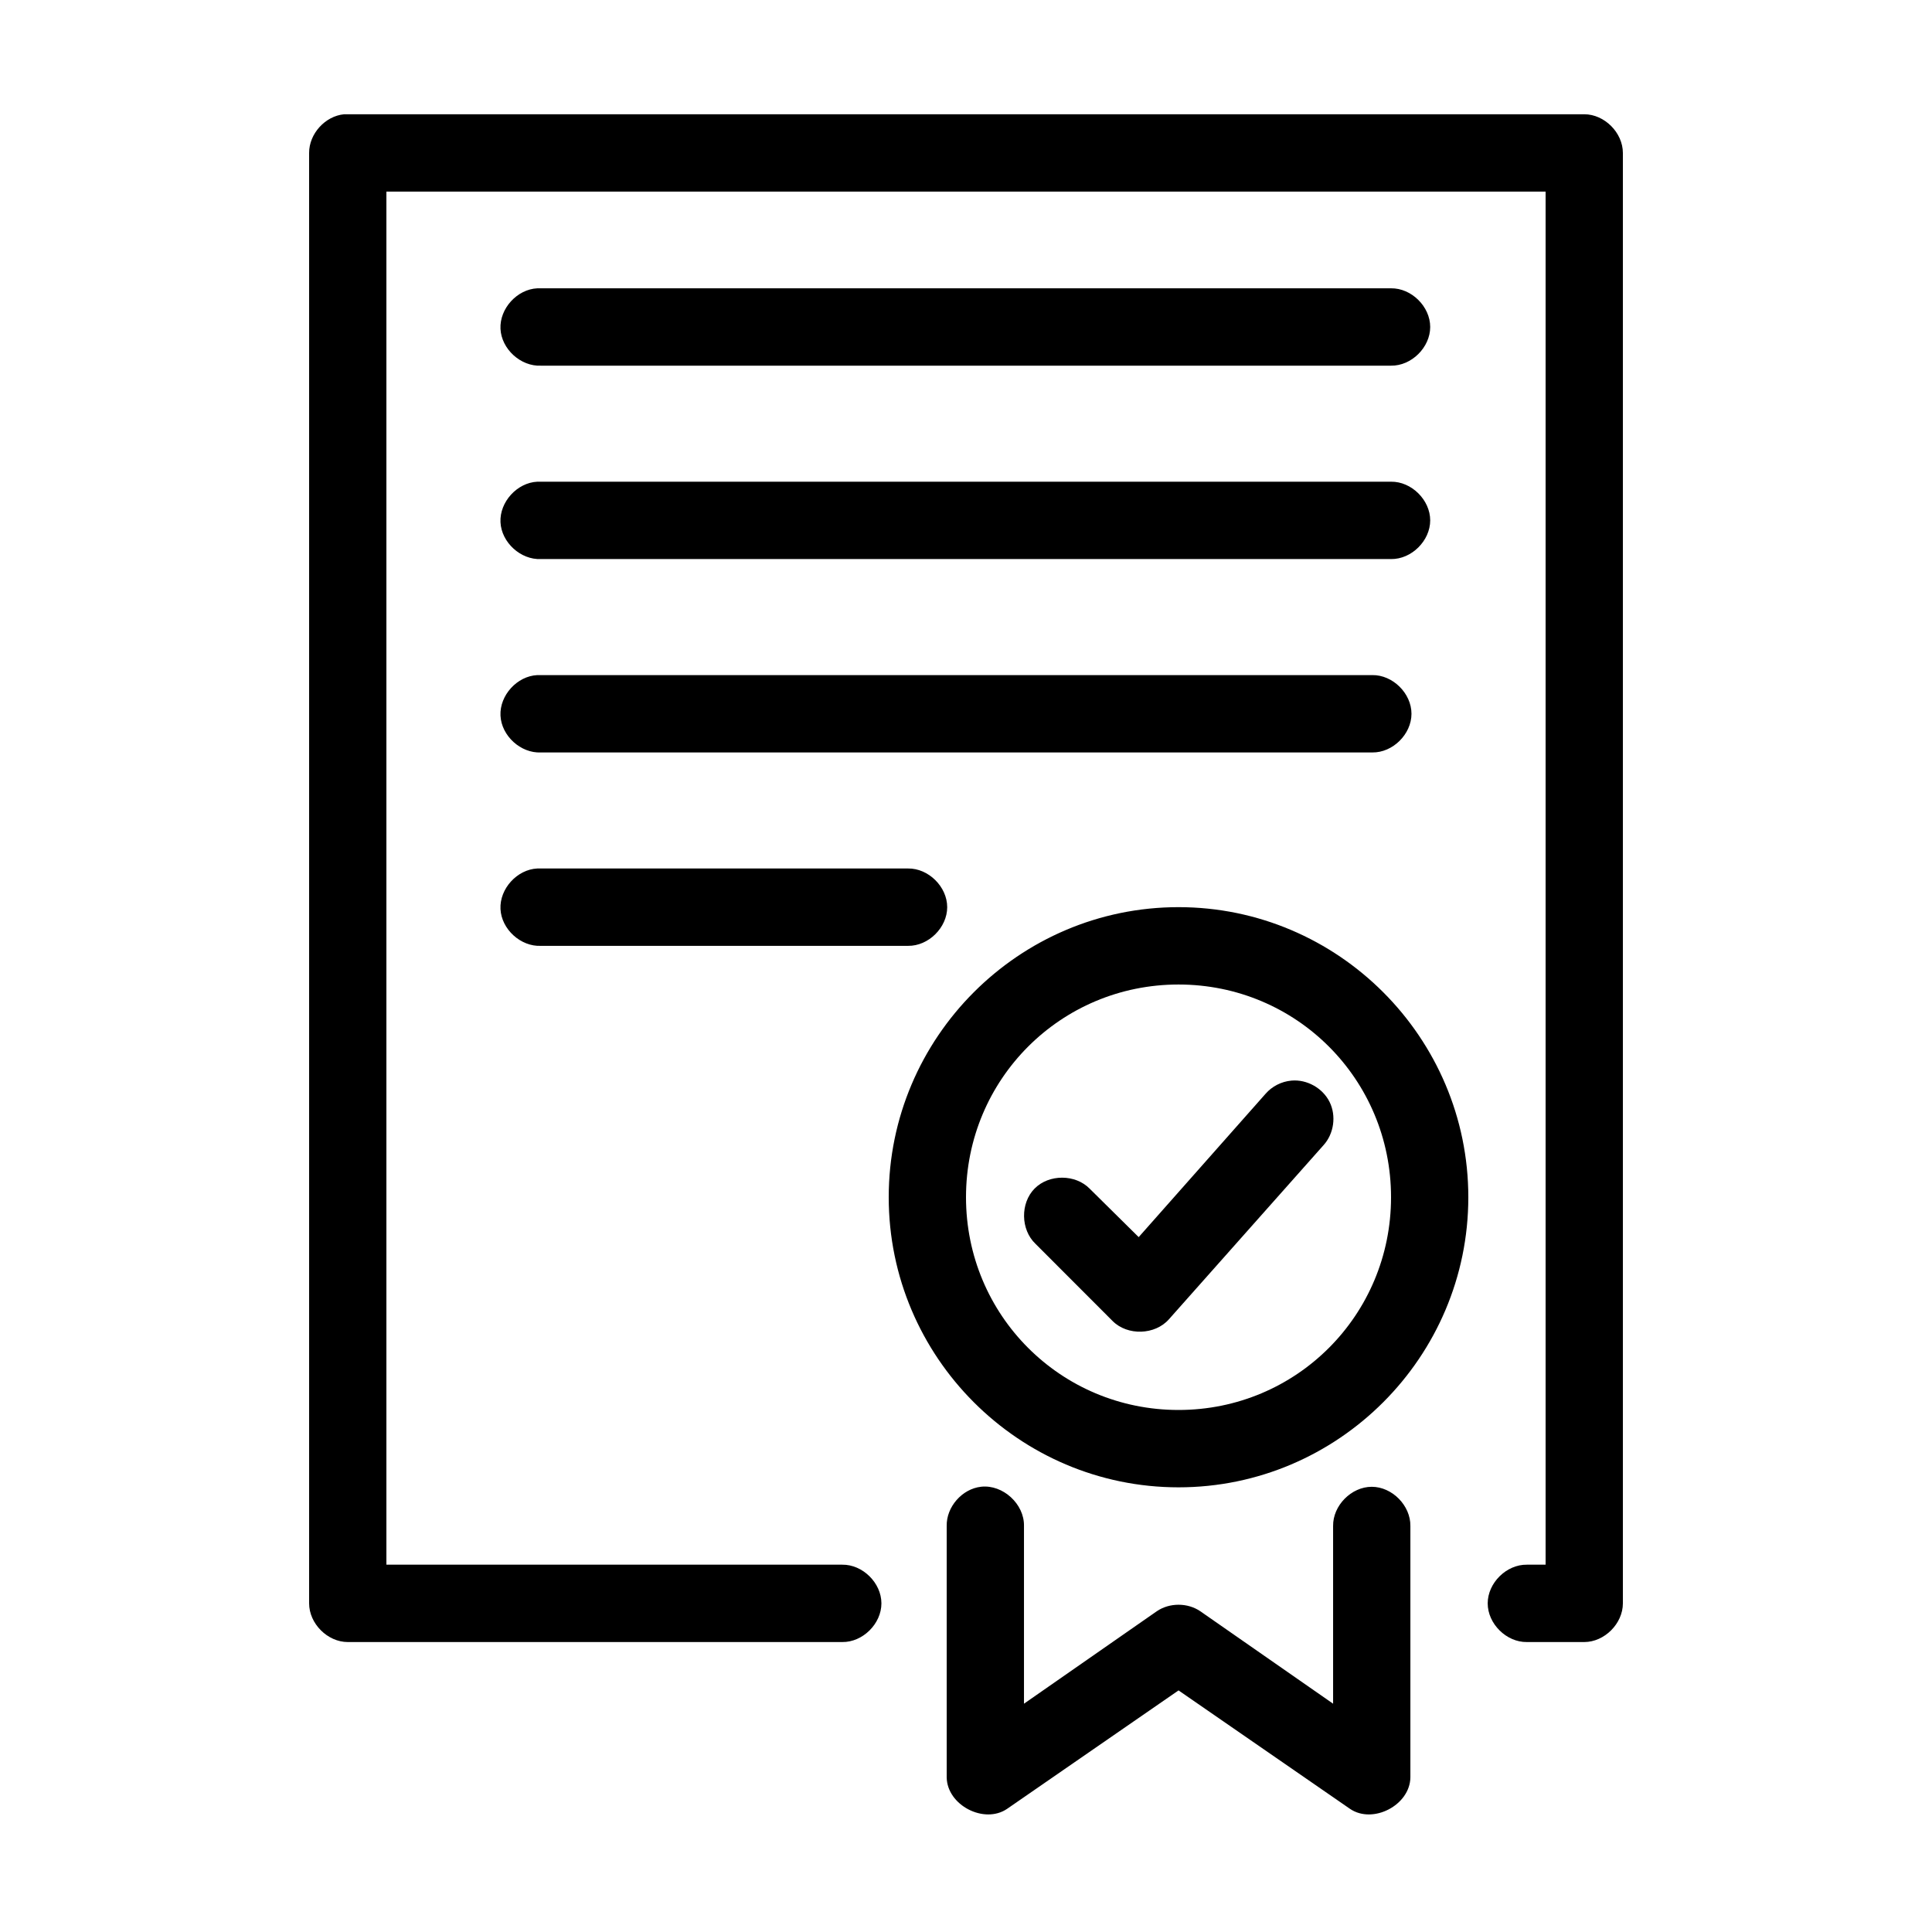 <?xml version="1.0" encoding="utf-8" ?>
<!DOCTYPE svg PUBLIC "-//W3C//DTD SVG 1.1//EN" "http://www.w3.org/Graphics/SVG/1.1/DTD/svg11.dtd">
<svg xmlns:cc="http://creativecommons.org/ns#" xmlns:rdf="http://www.w3.org/1999/02/22-rdf-syntax-ns#" xmlns:svg="http://www.w3.org/2000/svg" xmlns="http://www.w3.org/2000/svg" xmlns:sodipodi="http://sodipodi.sourceforge.net/DTD/sodipodi-0.dtd" xmlns:inkscape="http://www.inkscape.org/namespaces/inkscape" version="1.1" x="0px" y="0px" viewBox="0 0 100 100"><g transform="translate(0,-952.362)"><path style="text-indent:0;text-transform:none;direction:ltr;block-progression:tb;baseline-shift:baseline;color:#000000;enable-background:accumulate;" d="m 17.812,958.276 c -0.983,0.093 -1.817,1.013 -1.812,2.002 l 0,75.074 c 1.05e-4,1.048 0.953,2.002 2,2.002 l 25.594,0 c 1.057,0.015 2.028,-0.944 2.028,-2.002 0,-1.058 -0.972,-2.017 -2.028,-2.002 l -23.594,0 0,-71.07 60,0 0,71.07 -0.969,0 c -1.057,-0.015 -2.028,0.944 -2.028,2.002 0,1.058 0.972,2.017 2.028,2.002 l 2.969,0 c 1.047,-10e-5 2,-0.954 2,-2.002 l 0,-75.074 c -1.05e-4,-1.048 -0.953,-2.002 -2,-2.002 -21.392,0 -42.809,0 -64.188,0 z m 10,9.009 c -1.047,0.049 -1.956,1.047 -1.907,2.096 0.049,1.048 1.047,1.957 2.094,1.908 l 44,0 c 1.057,0.015 2.028,-0.944 2.028,-2.002 0,-1.058 -0.972,-2.017 -2.028,-2.002 -14.725,0 -29.476,0 -44.188,0 z m 0,10.01 c -1.047,0.049 -1.956,1.047 -1.907,2.096 0.049,1.048 1.047,1.957 2.094,1.908 l 44,0 c 1.057,0.015 2.028,-0.944 2.028,-2.002 0,-1.058 -0.972,-2.017 -2.028,-2.002 -14.725,0 -29.476,0 -44.188,0 z m 0,10.01 c -1.047,0.049 -1.956,1.047 -1.907,2.096 0.049,1.048 1.047,1.957 2.094,1.908 l 43.031,0 c 1.057,0.015 2.028,-0.944 2.028,-2.002 0,-1.058 -0.972,-2.017 -2.028,-2.002 -14.402,0 -28.83,0 -43.219,0 z m 0,10.01 c -1.047,0.049 -1.956,1.047 -1.907,2.096 0.049,1.048 1.047,1.957 2.094,1.908 l 19,0 c 1.057,0.015 2.028,-0.944 2.028,-2.002 0,-1.058 -0.972,-2.017 -2.028,-2.002 -6.39,-10e-6 -12.811,0 -19.188,0 z M 61,999.316 c -8.261,0 -15,6.746 -15,15.015 0,8.269 6.739,15.015 15,15.015 8.261,0 15,-6.746 15,-15.015 0,-8.269 -6.739,-15.015 -15,-15.015 z m 0,4.004 c 6.099,0 11,4.906 11,11.011 0,6.105 -4.901,11.011 -11,11.011 -6.099,0 -11,-4.906 -11,-11.011 0,-6.105 4.901,-11.011 11,-11.011 z m 5.844,4.974 c -0.514,0.044 -1.007,0.297 -1.344,0.688 l -6.562,7.413 -2.531,-2.502 c -0.739,-0.761 -2.111,-0.767 -2.856,-0.012 -0.746,0.755 -0.725,2.127 0.044,2.859 l 4,4.004 c 0.77,0.765 2.187,0.719 2.906,-0.094 l 8,-9.009 c 0.542,-0.591 0.674,-1.523 0.318,-2.242 -0.356,-0.719 -1.176,-1.178 -1.974,-1.105 z m -16.062,21.021 c -0.983,0.108 -1.803,1.044 -1.781,2.033 l 0,13.013 c 0.021,1.437 1.938,2.435 3.125,1.627 l 8.875,-6.131 8.875,6.131 c 1.187,0.808 3.104,-0.189 3.125,-1.627 l 0,-13.013 c 0.015,-1.058 -0.943,-2.03 -2,-2.03 -1.057,0 -2.015,0.973 -2,2.03 l 0,9.197 -6.875,-4.786 c -0.659,-0.448 -1.591,-0.448 -2.25,0 l -6.875,4.786 0,-9.197 c 0.024,-1.136 -1.091,-2.158 -2.219,-2.033 z" fill="#000000" fill-opacity="1" stroke="none" visibility="visible" display="inline" overflow="visible"/></g></svg>